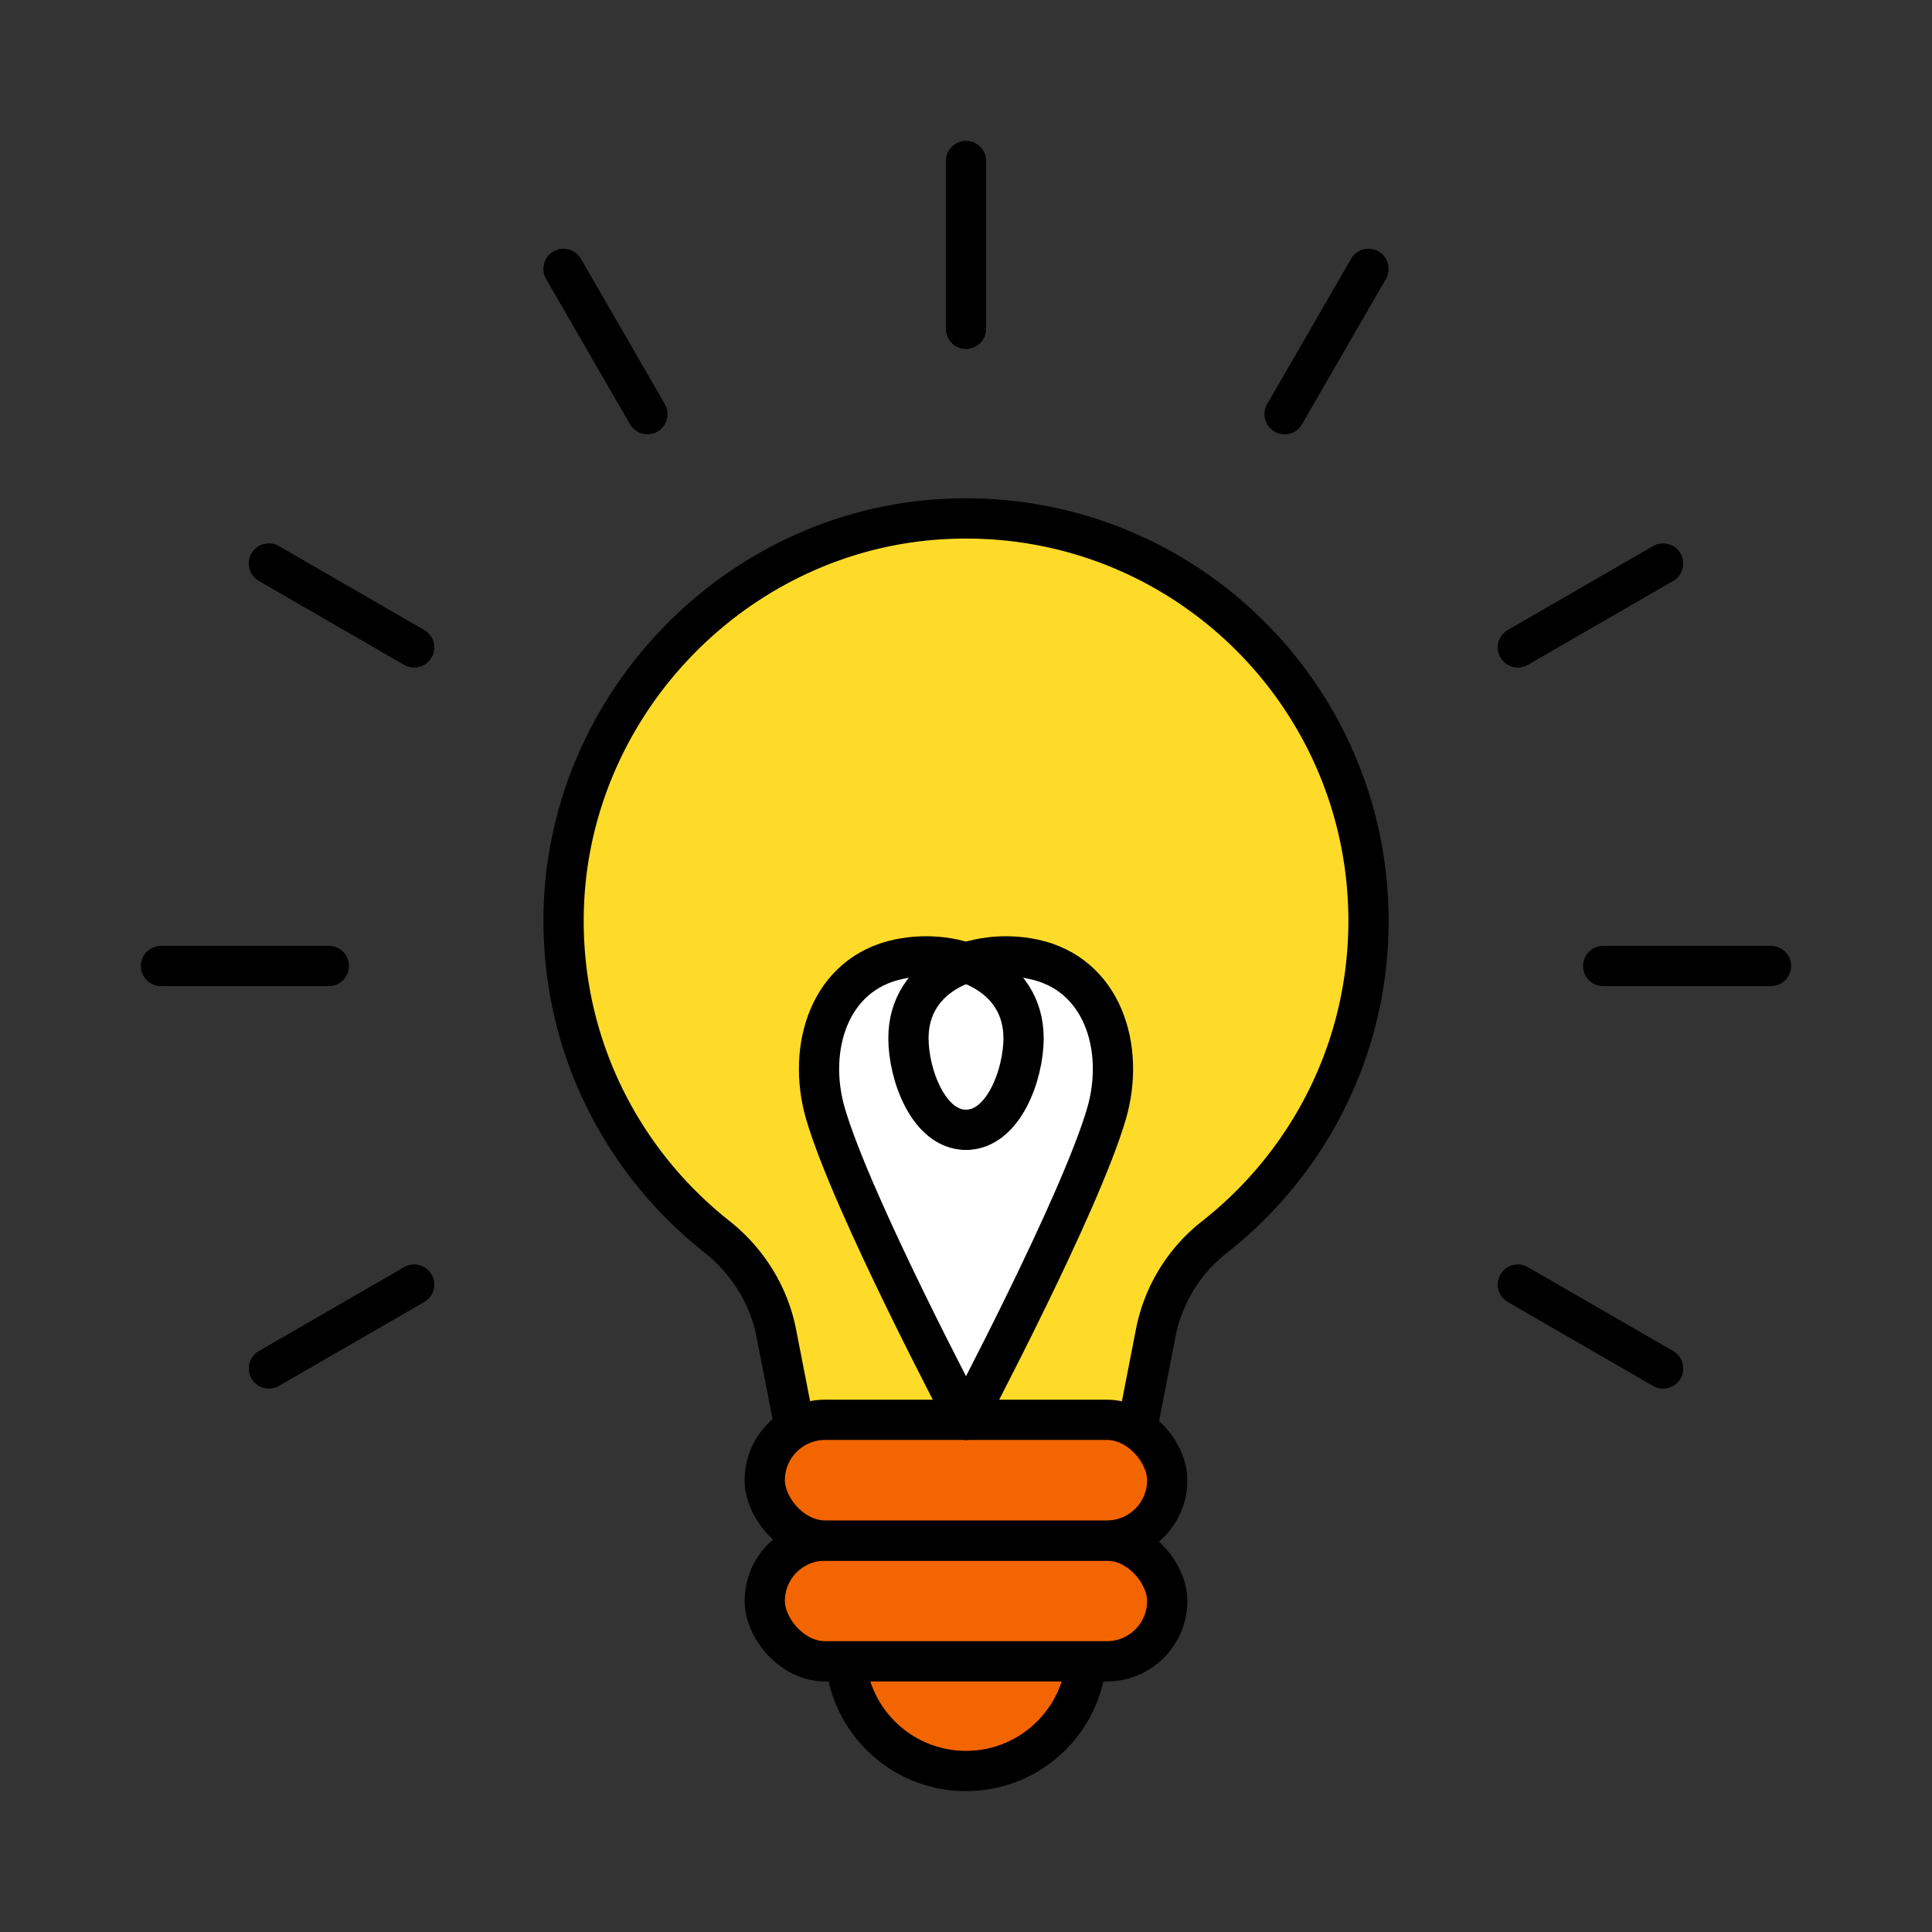 <svg id="_レイヤー_2" xmlns="http://www.w3.org/2000/svg" viewBox="0 0 96 96"><rect x="0" y="0" width="96" height="96" fill="#333333" stroke="none"/><defs><style>.cls-1,.cls-2{fill:#f36500;stroke:#000;stroke-linecap:round;stroke-linejoin:round;stroke-width:2px}.cls-2{fill:none}.cls-4{fill:none;stroke-width:0}</style></defs><g id="illust_outline"><path class="cls-4" d="M18 8h60v80H18z"/><path class="cls-4" d="M0 0h96v96H0z"/><path d="M68 45.76c0-11.4-9.54-20.58-21.08-19.97-10.32.54-18.68 9.17-18.91 19.51-.15 6.55 2.86 12.39 7.6 16.14 1.52 1.2 2.58 2.88 2.96 4.78L40 73.55h16l1.43-7.33a7.984 7.984 0 012.89-4.73C64.99 57.83 68 52.15 68 45.76z" fill="#ffdb29" stroke="#000" stroke-linecap="round" stroke-linejoin="round" stroke-width="2"/><circle class="cls-1" cx="48" cy="82" r="6"/><rect class="cls-1" x="38" y="76.55" width="20" height="6" rx="3" ry="3"/><rect class="cls-1" x="38" y="70.55" width="20" height="6" rx="3" ry="3"/><path d="M51.32 47.66c-1.1-.23-2.29-.17-3.32.18a6.436 6.436 0 00-3.32-.18c-3.48.72-4.6 4.42-3.66 7.65 1.3 4.52 6.99 15.24 6.99 15.24S53.69 59.83 55 55.31c.93-3.23-.19-6.93-3.66-7.65z" fill="#fff" stroke-width="0"/><path class="cls-2" d="M48 70.55s-5.68-10.72-6.99-15.24c-.93-3.23.19-6.93 3.66-7.65 2.82-.59 6.19.7 6.19 3.93 0 1.82-1.01 4.55-2.86 4.55"/><path class="cls-2" d="M48 70.55s5.68-10.72 6.99-15.24c.93-3.23-.19-6.93-3.66-7.65-2.82-.59-6.19.7-6.19 3.93 0 1.82 1.01 4.55 2.86 4.55M48 8v8.34m-20-2.98l4.17 7.22M13.36 28l7.22 4.17M8 48h8.34m-2.98 20l7.22-4.17M68 13.36l-4.17 7.22M82.64 28l-7.22 4.17M88 48h-8.34m2.98 20l-7.22-4.17"/></g></svg>